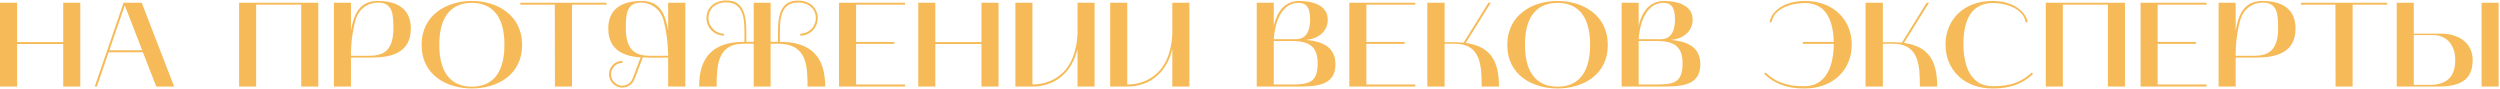 <?xml version="1.0" encoding="UTF-8"?> <svg xmlns="http://www.w3.org/2000/svg" width="1040" height="37" viewBox="0 0 1040 37" fill="none"> <path d="M1.19209e-07 1.15V36H7.1V18.3H26.3V36H33.4V1.15H26.3V17.5H7.1V1.15H1.19209e-07ZM39.404 36H40.304L45.204 21.75H59.454L65.004 36H72.454L58.954 1.15H51.404L39.404 36ZM51.904 2.25L59.154 20.9H45.504L51.904 2.25ZM106.559 36V1.95H125.309V36H132.409V1.15H99.459V36H106.559ZM138.898 1.15V36H145.998V23.95H154.398C162.598 23.95 170.898 22.15 170.898 11.85C170.898 3.15 164.548 0.4 157.148 0.4C149.348 0.4 147.098 6.25 145.998 12.75V1.15H138.898ZM147.848 8.55C149.098 4 152.648 1.1 157.348 1.1C163.398 1.1 163.648 5.95 163.648 11.85C163.648 22.4 158.048 23.2 153.248 23.2H145.998C145.998 23.2 145.748 16.25 147.848 8.55ZM175.391 18.7C175.391 31.35 185.991 36.8 196.291 36.8C206.641 36.8 217.191 31.35 217.191 18.7C217.191 6.1 206.641 0.4 196.291 0.4C185.941 0.4 175.391 6.1 175.391 18.7ZM196.291 1.2C203.791 1.2 209.841 5.6 209.841 18.6C209.841 31.65 203.791 36.05 196.291 36.05C188.791 36.05 182.741 31.65 182.741 18.6C182.741 5.6 188.791 1.2 196.291 1.2ZM230.799 1.95L230.849 36H237.949V1.95H252.299V1.15H216.449V1.95H230.799ZM270.749 23.2C265.899 23.2 260.349 22.35 260.349 11.85C260.349 5.9 260.599 1.1 266.699 1.1C271.149 1.1 274.949 4.15 276.049 8.45C278.049 16.2 277.949 23.2 277.949 23.2H270.749ZM277.949 12.75C276.849 6.2 274.849 0.4 266.849 0.4C259.449 0.4 253.049 3.15 253.049 11.85C253.049 20.8 259.449 23.45 266.499 23.85L263.199 32.6C262.449 34.55 260.749 35.65 258.699 35.65C256.249 35.5 254.299 33.5 254.199 31.1C254.099 28.4 256.249 26.15 258.949 26.15V25.3C255.749 25.3 253.249 27.95 253.349 31.1C253.449 33.95 255.799 36.3 258.649 36.45C261.049 36.45 263.099 35.2 263.999 32.9L267.399 23.9C268.899 23.95 270.399 24 271.899 24C273.949 24 275.949 23.95 277.949 23.95V36H285.099V1.15H277.949V12.75ZM290.828 36H298.128C298.128 27.5 298.378 18.2 309.178 18.2H313.528V36H320.578V18.2H323.828C335.728 18.2 335.928 27.5 335.928 36H343.278C343.278 23.45 337.228 17.4 324.428 17.4V13.25C324.428 7.3 325.128 1.05 331.978 1.05C336.578 1.05 339.378 3.85 339.378 7.55C339.378 11.1 336.478 14 332.928 14V14.85C336.928 14.85 340.178 11.55 340.178 7.55C340.178 3.4 337.078 0.25 331.928 0.25C324.228 0.25 323.628 7.3 323.628 13.9V17.4H320.578V1.15H313.528V17.4H310.478V13.85C310.478 7.25 309.878 0.2 302.178 0.2C297.028 0.2 293.878 3.35 293.878 7.5C293.878 11.55 297.178 14.8 301.178 14.8V14C297.628 14 294.728 11.05 294.728 7.5C294.728 3.8 297.478 1 302.078 1C308.978 1 309.678 7.25 309.678 13.2V17.4C296.878 17.4 290.828 23.45 290.828 36ZM349.035 36H376.485V35.15H356.135V18.25H372.035V17.45H356.135V1.95H376.485V1.15H349.035V36ZM381.992 1.15V36H389.092V18.3H408.292V36H415.392V1.15H408.292V17.5H389.092V1.15H381.992ZM422.396 36H429.496C439.346 36 446.096 29.7 448.246 20.35V36H455.346V1.15H448.246V14.1C447.246 33.5 433.846 35.15 429.496 35.15V1.15H422.396V36ZM461.836 36H468.936C478.786 36 485.536 29.7 487.686 20.35V36H494.786V1.15H487.686V14.1C486.686 33.5 473.286 35.15 468.936 35.15V1.15H461.836V36ZM522.795 1.15V36H538.645C538.945 36 539.295 36 539.595 36C547.245 36 555.545 35.8 555.545 26.8C555.545 19.2 549.595 17.15 543.245 16.6C548.345 16.25 552.345 13.05 552.345 8.2C552.345 1.95 545.595 0.4 540.395 0.4C531.945 0.4 530.145 9.5 529.895 11V1.15H522.795ZM537.295 17.05C544.245 17.05 548.145 19.05 548.145 26.3C548.145 34.7 544.245 35.15 536.645 35.15H529.895V17.05H537.295ZM540.145 1.2C542.945 1.2 544.995 2.45 544.995 8C544.995 14.4 542.245 16.3 539.245 16.3H529.895C530.095 11.85 532.095 1.2 540.145 1.2ZM561.307 36H588.757V35.15H568.407V18.25H584.307V17.45H568.407V1.95H588.757V1.15H561.307V36ZM593.764 36H600.964V18.2H605.264C616.114 18.2 616.364 27.55 616.364 36H623.564C623.564 25.9 620.514 19.4 609.764 17.85L620.164 1.15H619.164L608.864 17.75L605.414 17.55H600.964V1.15H593.764V36ZM627.033 18.7C627.033 31.35 637.633 36.8 647.933 36.8C658.283 36.8 668.833 31.35 668.833 18.7C668.833 6.1 658.283 0.4 647.933 0.4C637.583 0.4 627.033 6.1 627.033 18.7ZM647.933 1.2C655.433 1.2 661.483 5.6 661.483 18.6C661.483 31.65 655.433 36.05 647.933 36.05C640.433 36.05 634.383 31.65 634.383 18.6C634.383 5.6 640.433 1.2 647.933 1.2ZM674.596 1.15V36H690.446C690.746 36 691.096 36 691.396 36C699.046 36 707.346 35.8 707.346 26.8C707.346 19.2 701.396 17.15 695.046 16.6C700.146 16.25 704.146 13.05 704.146 8.2C704.146 1.95 697.396 0.4 692.196 0.4C683.746 0.4 681.946 9.5 681.696 11V1.15H674.596ZM689.096 17.05C696.046 17.05 699.946 19.05 699.946 26.3C699.946 34.7 696.046 35.15 688.446 35.15H681.696V17.05H689.096ZM691.946 1.2C694.746 1.2 696.796 2.45 696.796 8C696.796 14.4 694.046 16.3 691.046 16.3H681.696C681.896 11.85 683.896 1.2 691.946 1.2ZM733.877 30.7C739.877 36.6 747.077 36.8 750.827 36.8C762.627 36.8 770.327 29 770.327 18.6C770.327 8.1 762.627 0.4 750.827 0.4C741.427 0.4 736.777 5.25 736.127 9.2L736.977 9.3C737.977 3.25 745.727 1.25 750.827 1.25C759.027 1.25 762.577 7.5 762.827 17.45H749.977V18.25H762.827C762.827 29.45 758.327 35.85 750.827 35.85C750.577 35.85 750.277 35.85 749.977 35.85C746.227 35.85 739.827 35.4 734.477 30.15L733.877 30.7ZM776.068 36H783.268V18.2H787.568C798.418 18.2 798.668 27.55 798.668 36H805.868C805.868 25.9 802.818 19.4 792.068 17.85L802.468 1.15H801.468L791.168 17.75L787.718 17.55H783.268V1.15H776.068V36ZM828.788 36.8C832.538 36.8 839.788 36.6 845.788 30.7L845.188 30.15C839.438 35.8 832.438 35.85 828.788 35.85C821.338 35.85 816.788 29.8 816.788 18.25C816.788 8 820.338 1.25 829.138 1.25C833.938 1.25 841.688 3.25 842.688 9.3L843.538 9.2C842.838 5.25 838.188 0.4 828.788 0.4C817.038 0.4 809.338 8.1 809.338 18.55C809.338 29 817.038 36.8 828.788 36.8ZM858.141 36V1.95H876.891V36H883.991V1.15H851.041V36H858.141ZM890.48 36H917.93V35.15H897.58V18.25H913.48V17.45H897.58V1.95H917.93V1.15H890.48V36ZM922.938 1.15V36H930.038V23.95H938.438C946.638 23.95 954.938 22.15 954.938 11.85C954.938 3.15 948.588 0.4 941.188 0.4C933.388 0.4 931.138 6.25 930.038 12.75V1.15H922.938ZM931.888 8.55C933.138 4 936.688 1.1 941.388 1.1C947.438 1.1 947.688 5.95 947.688 11.85C947.688 22.4 942.088 23.2 937.288 23.2H930.038C930.038 23.2 929.788 16.25 931.888 8.55ZM971.541 1.95L971.591 36H978.691V1.95H993.041V1.15H957.191V1.95H971.541ZM997.031 36C1002.83 36 1008.58 36 1014.33 36C1022.78 36 1028.63 33.7 1028.63 25.05C1028.63 17.3 1022.03 14 1015.68 14H1004.13V1.15H997.031V36ZM1004.13 35.3V14.6H1012.48C1016.93 14.6 1021.38 17.9 1021.38 25C1021.38 32.05 1017.73 35.3 1010.78 35.3H1004.13ZM1039.43 36V1.15H1032.33V36H1039.43Z" fill="#F6BB58"></path> </svg> 